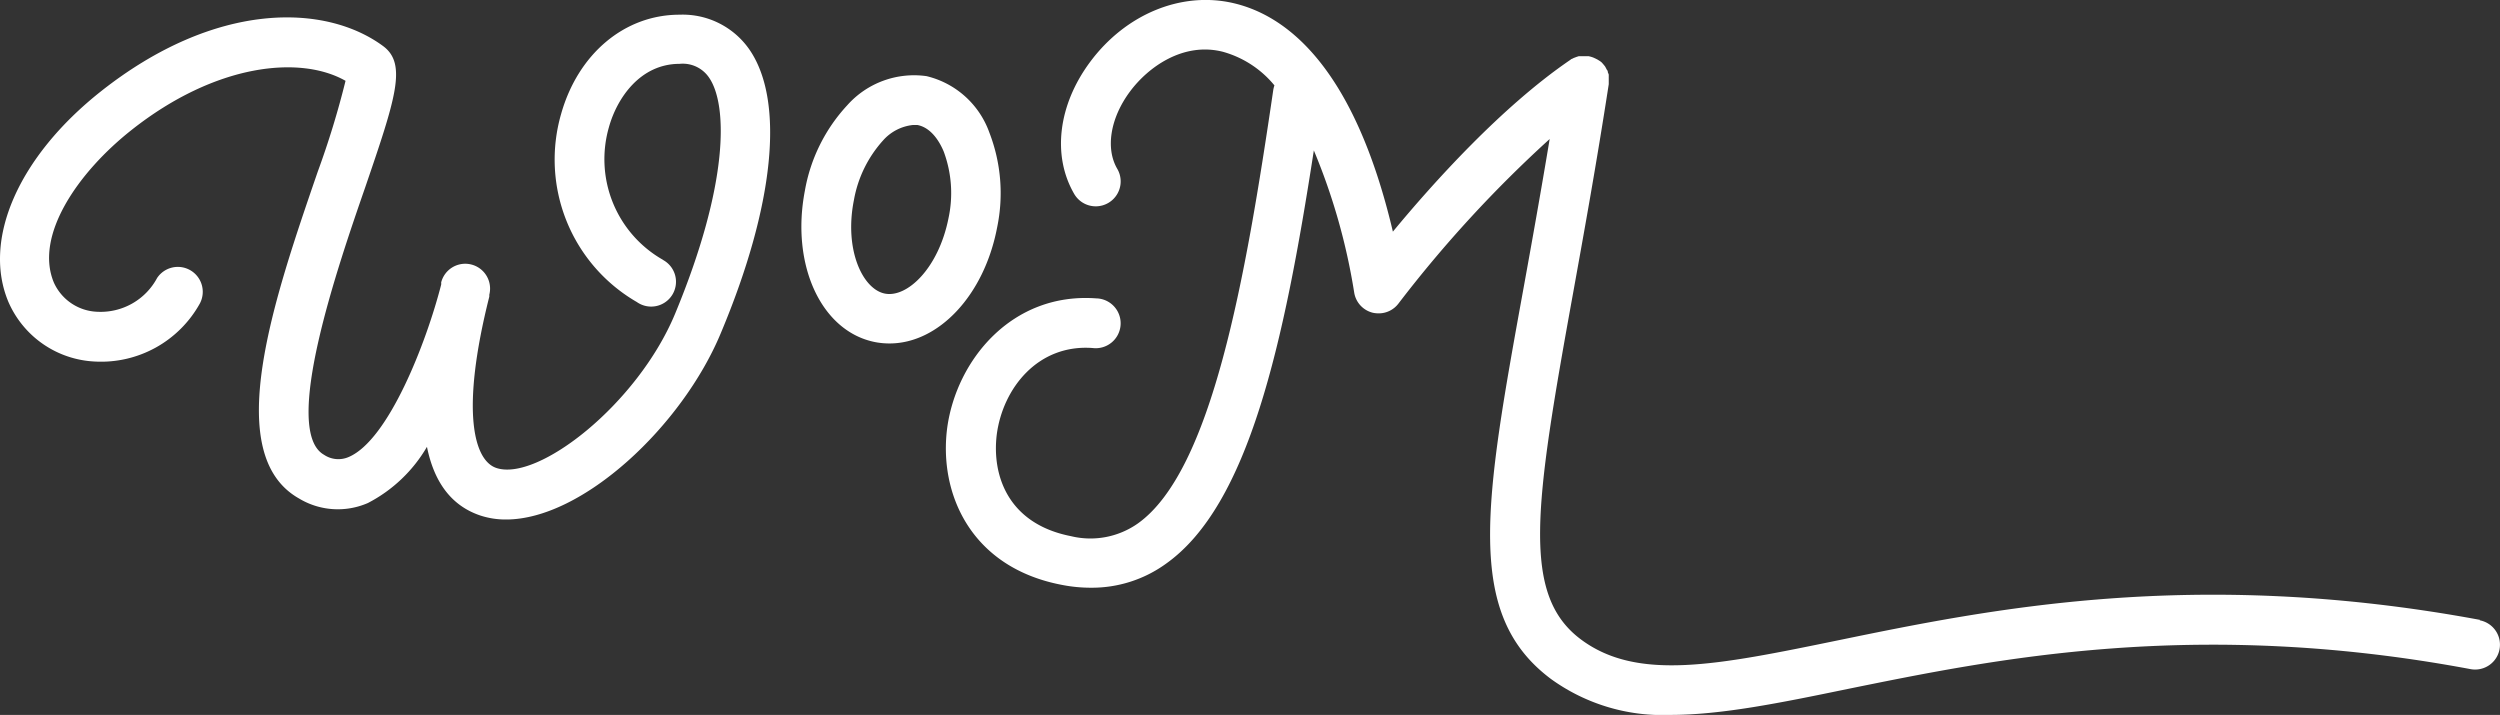 <svg xmlns="http://www.w3.org/2000/svg" viewBox="0 0 251.78 72"><rect x="0" y="0" width="251.78" height="72" fill="#333333" stroke="none"/><defs><style>.cls-1{fill:#fff;}</style></defs><title>Recurso 1</title><g id="Capa_2" data-name="Capa 2"><g id="Capa_1-2" data-name="Capa 1"><g id="Capa_2-2" data-name="Capa 2"><g id="Capa_1-2-2" data-name="Capa 1-2"><path class="cls-1" d="M75.57,5.13a8.18,8.18,0,0,0-7.13-3.65c-5.54,0-10.22,3.94-11.93,10a16.57,16.57,0,0,0,7.63,18.94,2.5,2.5,0,1,0,2.67-4.22l-.07-.05a11.65,11.65,0,0,1-5.42-13.32c.83-3,3.19-6.4,7.12-6.4a3.2,3.2,0,0,1,3,1.43c1.83,2.73,2,10.6-3.45,23.74-3.8,9.13-13.83,16.93-18,15.53-2.26-.75-3.63-5.68-.71-17.26v-.19a2.5,2.5,0,1,0-4.85-1.23.81.81,0,0,1,0,.22c-1.51,5.89-5.31,15.64-9.3,17.35a2.59,2.59,0,0,1-2.5-.22c-4.3-2.44,1.4-19,4.15-26.93,3.08-9,4.21-12.41,1.83-14.21C32.78.34,21.74.06,10.19,9.18c-8.37,6.61-12,15-9.32,21.28a10,10,0,0,0,8.66,5.95,11.38,11.38,0,0,0,10.59-5.83A2.51,2.51,0,0,0,15.82,28h0a6.45,6.45,0,0,1-6,3.4,5,5,0,0,1-4.39-2.93c-2-4.75,2.46-11.15,7.82-15.38,8.48-6.71,17-7.54,21.55-4.95A87.89,87.89,0,0,1,32,17.29C27.63,30,22.19,45.72,30.11,50.2a7.57,7.57,0,0,0,6.94.46A14.68,14.68,0,0,0,43,45c.67,3.32,2.28,5.88,5.38,6.92a8.15,8.15,0,0,0,2.59.4c7.69,0,17.73-9.41,21.62-18.76C78,20.69,79,10.32,75.57,5.13ZM93.32,7.67a9,9,0,0,0-8,2.94,16.93,16.93,0,0,0-4.26,8.6c-1.44,7.51,1.68,14.21,7.11,15.25a7.5,7.5,0,0,0,1.42.13c4.92,0,9.52-4.82,10.83-11.67a16.91,16.91,0,0,0-.78-9.57A8.93,8.93,0,0,0,93.32,7.67ZM95.52,22c-1,5-4.14,8-6.39,7.57S85,25.15,86,20.15a12.1,12.1,0,0,1,2.93-6,4.67,4.67,0,0,1,3-1.56h.47c1.45.28,2.29,1.81,2.65,2.69A12,12,0,0,1,95.52,22ZM249.77,62.43c-28.71-5.34-49.49-1.06-64.66,2.06-12.16,2.5-20.2,4.15-25.89-.09-6-4.48-4.69-13.34-.82-34.72,1.11-6.16,2.38-13.15,3.62-21.2V7.54c0-.07-.05-.15-.08-.23s0-.15-.07-.23-.09-.16-.14-.24l-.08-.15h0l-.18-.22-.14-.16a1.56,1.56,0,0,0-.2-.16L160.89,6l-.22-.11-.22-.1-.21-.07L160,5.66H159l-.22.07-.24.09a1.51,1.51,0,0,0-.22.11c-.06,0-.12.06-.17.1-6.94,4.73-13.89,12.48-17.87,17.3-3.92-16.65-10.73-21.75-16-23s-10.91,1.08-14.5,5.92c-3.22,4.34-3.83,9.44-1.59,13.29A2.5,2.5,0,0,0,112.52,17c-1.2-2.06-.7-5.12,1.29-7.79,1.82-2.45,5.35-5,9.33-4a10.27,10.27,0,0,1,5.21,3.39,3.25,3.25,0,0,0-.11.42c-2.82,19.22-6.21,38.43-13.66,43.71A8.29,8.29,0,0,1,107.87,54c-6.35-1.24-8-6.12-7.48-10.27.62-4.62,4.13-9.09,9.65-8.68a2.51,2.51,0,1,0,.36-5h0c-8.51-.62-14.06,6.23-15,13-.88,6.6,2.33,14.06,11.47,15.84a15.11,15.11,0,0,0,3,.3,12.71,12.71,0,0,0,7.55-2.41c8.33-5.9,11.88-22.08,14.9-41.63a62.35,62.35,0,0,1,4.07,14.35,2.5,2.5,0,0,0,1.88,2,2.78,2.78,0,0,0,.58.06,2.49,2.49,0,0,0,2-1A125,125,0,0,1,156.07,14c-.9,5.42-1.78,10.32-2.59,14.79-4,22-6,33.11,2.76,39.62a19.18,19.18,0,0,0,12,3.59c5.11,0,11-1.2,17.83-2.61,14.77-3,35-7.2,62.75-2a2.5,2.5,0,0,0,.91-4.92Z"/></g></g></g></g></svg>